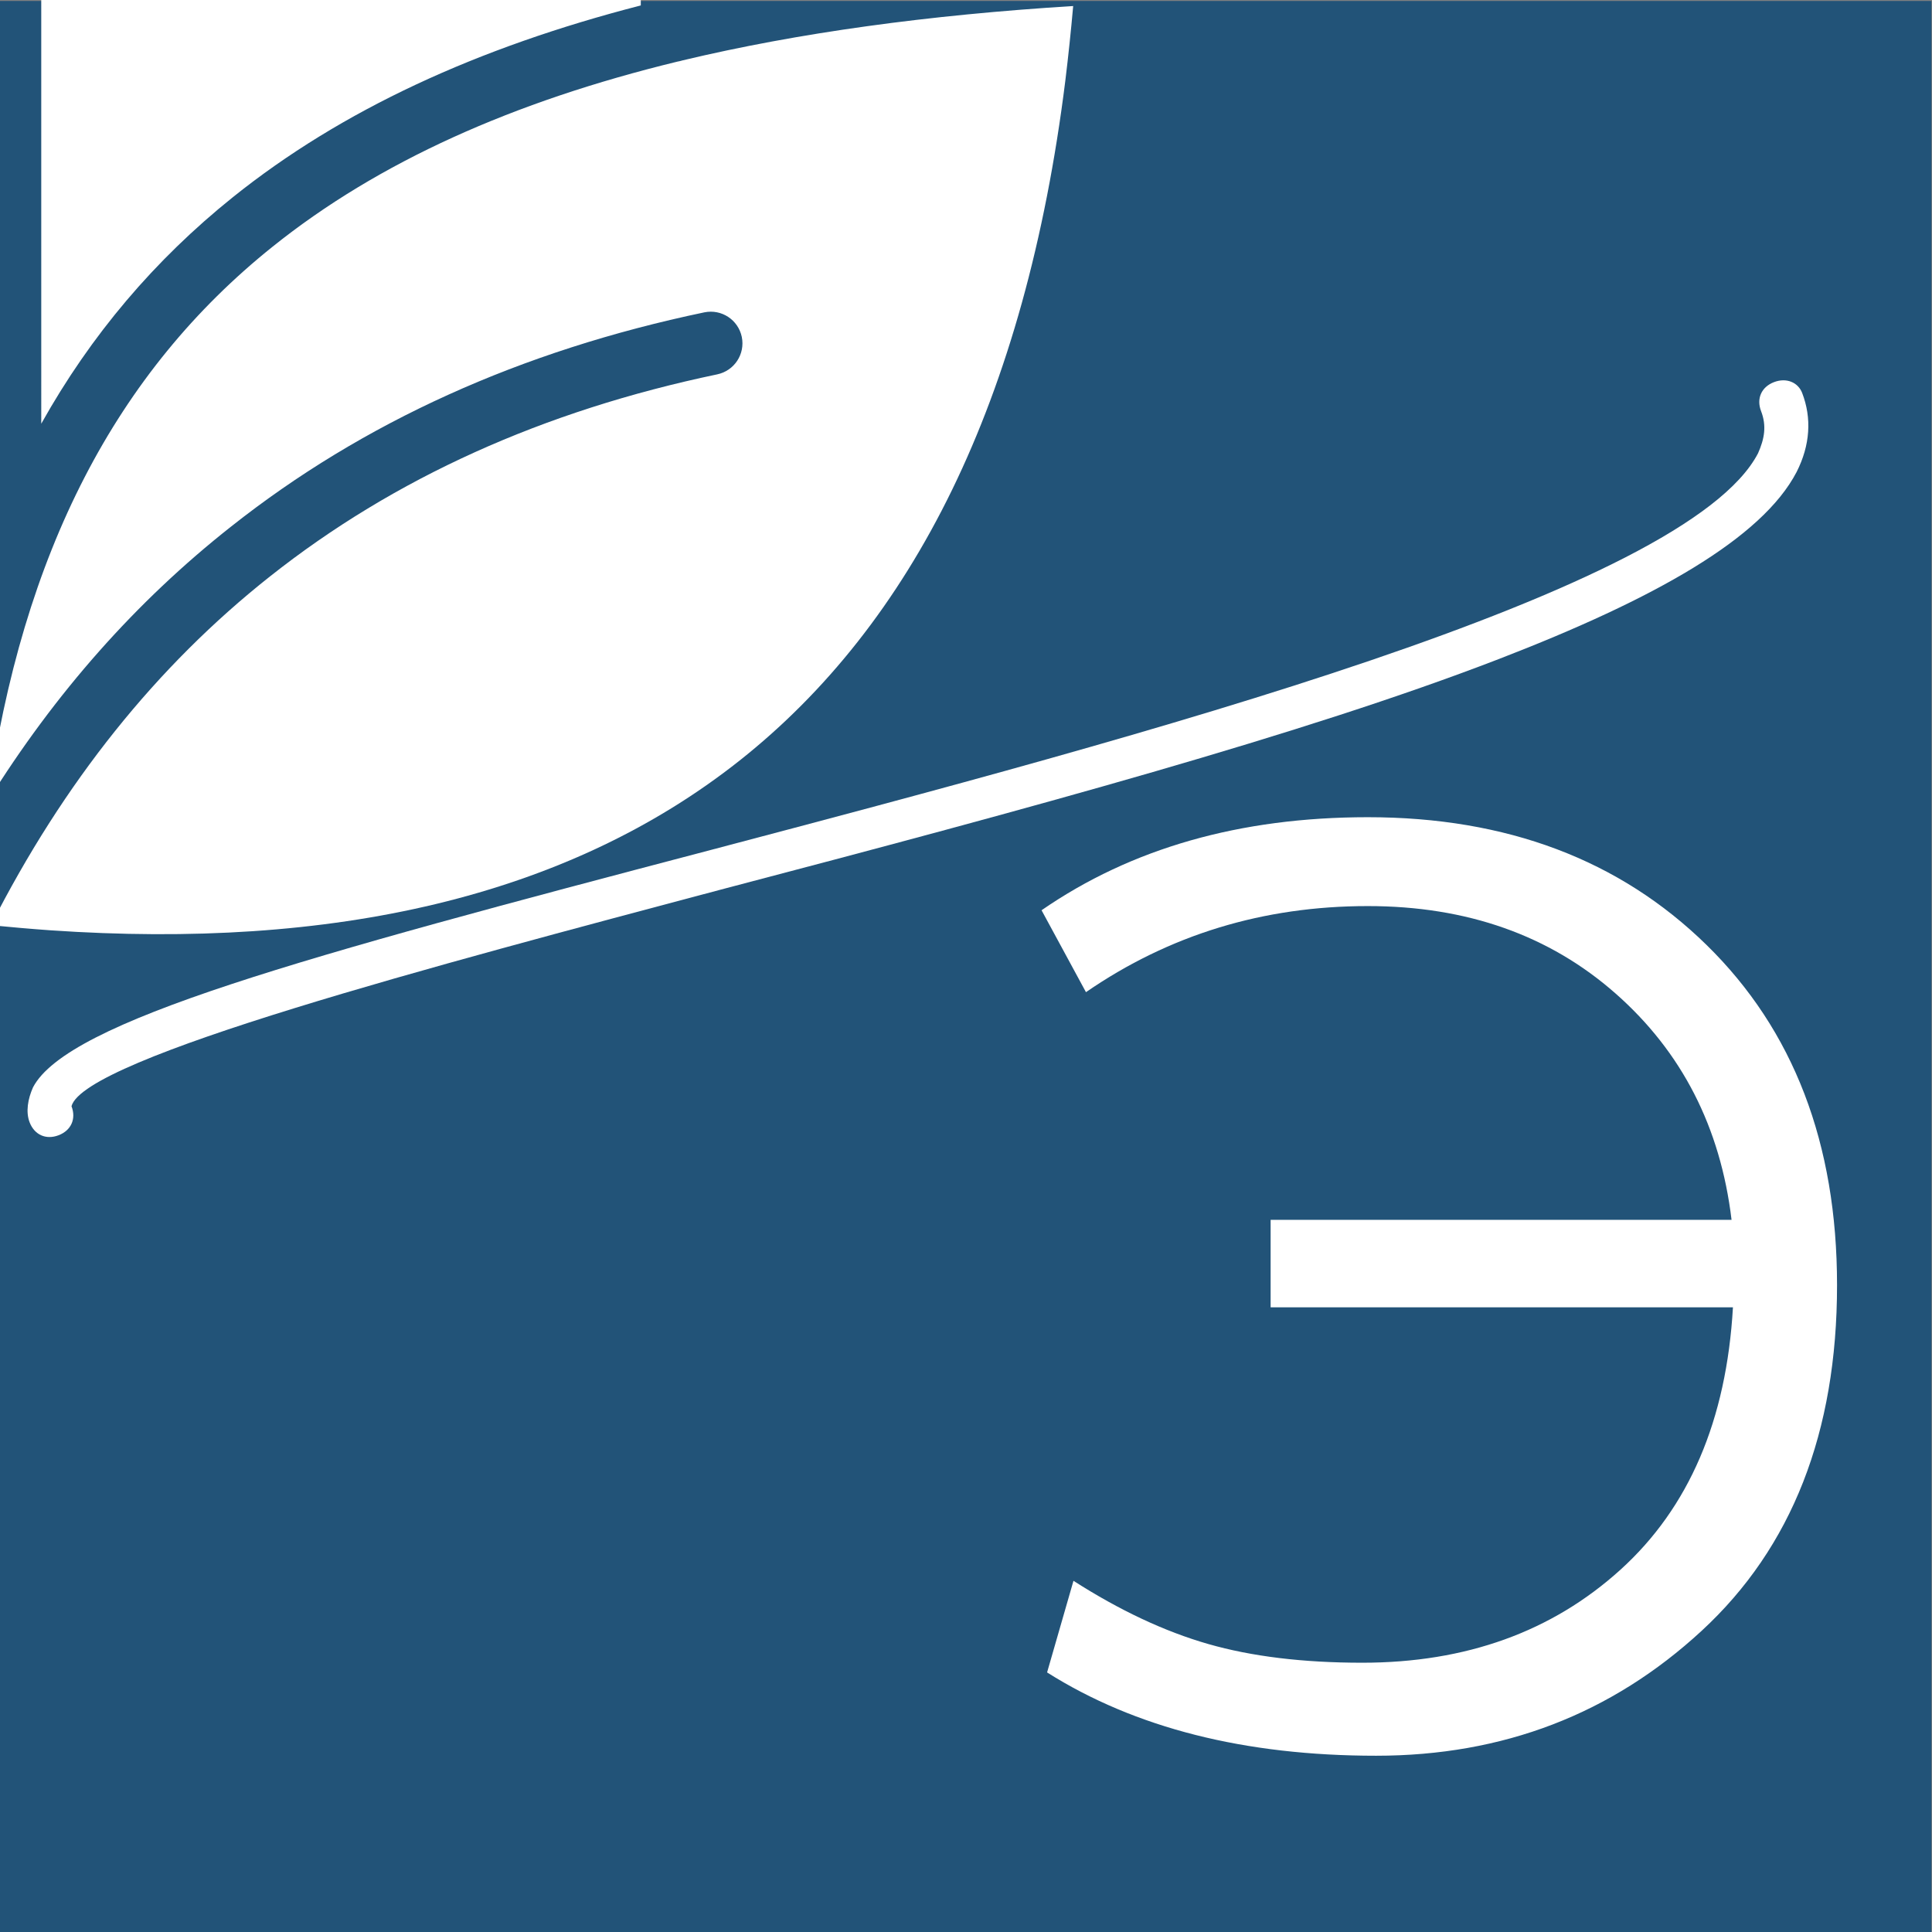 <?xml version="1.0" encoding="UTF-8" standalone="no"?> <svg xmlns="http://www.w3.org/2000/svg" xmlns:xlink="http://www.w3.org/1999/xlink" version="1.1" width="500" height="500" viewBox="0 0 500 500" xml:space="preserve"><rect x="0" y="0" width="500" height="500" fill="#808080" stroke="none"/> <desc>Created with Fabric.js 3.6.3</desc> <defs> </defs> <g transform="matrix(0.5 0 0 0.5 249.855 250.25)"> <rect style="stroke: none; stroke-width: 1; stroke-dasharray: none; stroke-linecap: butt; stroke-dashoffset: 0; stroke-linejoin: miter; stroke-miterlimit: 4; fill: rgb(34,83,120); fill-rule: nonzero; opacity: 1;" x="-500" y="-500" rx="0" ry="0" width="1000" height="1000"></rect> </g> <g transform="matrix(1 0 0 1 1350.325 336.842)" style=""><path fill="#ffffff" opacity="1" d="M-1021.49 1.49L-1021.49-21.15L-902.20-21.15Q-906.51-57.08-932.20-79.71Q-957.89-102.35-996.34-102.35L-996.34-102.35Q-1036.94-102.35-1069.28-80.07L-1069.28-80.07L-1080.77-101.27Q-1045.92-125.35-996.34-125.35L-996.34-125.35Q-942.44-125.35-908.67-92.29Q-874.90-59.23-874.90-4.26L-874.90-4.26Q-874.90 52.87-909.93 85.20Q-944.96 117.54-994.18 117.54L-994.18 117.54Q-1045.20 117.54-1079.34 95.98L-1079.34 95.98L-1072.51 72.27Q-1054.55 83.77-1037.66 88.62Q-1020.77 93.47-997.78 93.47L-997.78 93.47Q-957.53 93.47-930.95 69.40Q-904.36 45.32-901.84 1.49L-901.84 1.49L-1021.49 1.49Z"></path><path fill="#ffffff" opacity="1" d="M-837.17 112.87L-837.17-66.78L-811.30-66.78L-811.30 1.49L-759.92 1.49L-733.33-44.86Q-719.32-69.65-689.14-69.65L-689.14-69.65Q-680.51-69.65-673.33-67.14L-673.33-67.14L-678.00-44.50Q-682.67-45.94-689.86-45.94L-689.86-45.94Q-704.59-45.94-715.01-28.33L-715.01-28.33L-738.36 12.99L-672.25 112.87L-702.79 112.87L-760.28 23.76L-811.30 23.76L-811.30 112.87L-837.17 112.87Z"></path><path fill="#ffffff" opacity="1" d="M-492.60-44.68Q-464.22-18.99-464.22 23.05Q-464.22 65.08-492.60 90.77Q-520.98 116.46-563.74 116.46Q-606.50 116.46-634.88 90.77Q-663.27 65.08-663.27 23.05Q-663.27-18.99-634.88-44.68Q-606.50-70.37-563.74-70.37Q-520.98-70.37-492.60-44.68ZM-616.74-29.05Q-637.04-9.29-637.04 23.05Q-637.04 55.38-616.74 75.14Q-596.44 94.91-563.74 94.91Q-531.05 94.91-510.74 75.14Q-490.44 55.38-490.44 23.05Q-490.44-9.29-510.74-29.05Q-531.05-48.81-563.74-48.81Q-596.44-48.81-616.74-29.05Z"></path><path fill="#ffffff" opacity="1" d="M-315.11-90.85L-315.11-125.35L-288.52-125.35L-288.52-90.85Q-270.19-94.09-255.46-94.09L-255.46-94.09Q-213.42-94.09-189.71-69.11Q-166.00-44.14-166.00-5.34L-166.00-5.34Q-166.00 33.11-189.17 58.08Q-212.35 83.05-254.38 83.05L-254.38 83.05Q-269.48 83.05-288.52 79.81L-288.52 79.81L-288.52 112.87L-315.11 112.87L-315.11 79.81Q-333.07 83.05-348.88 83.05L-348.88 83.05Q-390.92 83.05-414.09 58.08Q-437.27 33.11-437.27-5.34L-437.27-5.34Q-437.27-44.14-413.73-69.11Q-390.20-94.09-348.16-94.09L-348.16-94.09Q-333.07-94.09-315.11-90.85L-315.11-90.85ZM-315.11 57.18L-315.11 57.18L-315.11-68.94Q-332.71-71.81-348.88-71.81L-348.88-71.81Q-377.27-71.81-393.97-54.20Q-410.68-36.60-410.68-5.34Q-410.68 25.92-394.15 43.17Q-377.62 60.41-348.88 60.41L-348.88 60.41Q-332.35 60.41-315.11 57.18ZM-288.52-68.94L-288.52-68.94L-288.52 57.18Q-271.27 60.41-254.38 60.41L-254.38 60.41Q-226.00 60.41-209.29 43.17Q-192.58 25.92-192.58-5.34Q-192.58-36.60-209.29-54.20Q-226.00-71.81-254.38-71.81L-254.38-71.81Q-270.91-71.81-288.52-68.94Z"></path><path fill="#ffffff" opacity="1" d="M-137.25 27.00L-137.25 4.00L-33.77 4.00L-33.77 27.00L-137.25 27.00Z"></path><path fill="#ffffff" opacity="1" d="M3.95 112.87L3.95-66.78L29.82-66.78L29.82 7.95L141.20 7.95L141.20-66.78L167.07-66.78L167.07 112.87L141.20 112.87L141.20 30.23L29.82 30.23L29.82 112.87L3.95 112.87Z"></path><path fill="#ffffff" opacity="1" d="M373.67-44.68Q402.06-18.99 402.06 23.05Q402.06 65.08 373.67 90.77Q345.29 116.46 302.53 116.46Q259.77 116.46 231.39 90.77Q203.00 65.08 203.00 23.05Q203.00-18.99 231.39-44.68Q259.77-70.37 302.53-70.37Q345.29-70.37 373.67-44.68ZM249.53-29.05Q229.23-9.29 229.23 23.05Q229.23 55.38 249.53 75.14Q269.83 94.91 302.53 94.91Q335.23 94.91 355.53 75.14Q375.83 55.38 375.83 23.05Q375.83-9.29 355.53-29.05Q335.23-48.81 302.53-48.81Q269.83-48.81 249.53-29.05Z"></path><path fill="#ffffff" opacity="1" d="M463.86 195.51L437.99 195.51L437.99-59.95Q476.07-70.37 517.39-70.37L517.39-70.37Q565.18-70.37 590.87-46.66Q616.56-22.94 616.56 21.61L616.56 21.61Q616.56 62.93 592.13 89.70Q567.69 116.46 524.22 116.46L524.22 116.46Q505.18 116.46 491.70 112.33Q478.23 108.20 463.86 96.70L463.86 96.70L463.86 195.51ZM463.86-40.91L463.86-40.91L463.86 69.40Q490.44 93.11 524.22 93.11L524.22 93.11Q553.68 93.11 572.01 73.89Q590.33 54.66 590.33 21.61L590.33 21.61Q590.33-13.24 570.57-30.85Q550.81-48.46 516.31-48.46L516.31-48.46Q489.37-48.46 463.86-40.91Z"></path><path fill="#ffffff" opacity="1" d="M652.49 112.87L652.49-66.78L683.03-66.78L753.09 48.92L822.80-66.78L853.70-66.78L853.70 112.87L828.19 112.87L828.19 32.03L829.26-31.21L827.11-31.21L762.79 75.86L743.03 75.86L678.36-31.21L676.56-31.21L677.64 21.97L677.64 112.87L652.49 112.87Z"></path><path fill="#ffffff" opacity="1" d="M916.93-34.08L916.93-34.08L910.11-55.64Q944.60-70.37 983.76-70.37Q1022.93-70.37 1041.25-55.64Q1059.58-40.91 1059.58-8.93L1059.58-8.93L1059.58 69.04Q1059.58 83.41 1064.61 88.80Q1069.64 94.19 1083.65 94.55L1083.65 94.55L1083.65 112.87Q1073.95 116.46 1063.89 116.46L1063.89 116.46Q1052.75 116.46 1046.82 109.46Q1040.89 102.45 1039.45 85.56L1039.45 85.56Q1010.71 116.46 959.69 116.46L959.69 116.46Q928.43 116.46 912.98 102.45Q897.53 88.44 897.53 62.93L897.53 62.93Q897.53 39.21 912.98 21.25L912.98 21.25Q957.89 7.60 1034.07 5.44L1034.07 5.44L1034.07-7.85Q1034.07-29.05 1022.57-38.39Q1011.07-47.74 981.97-47.74L981.97-47.74Q949.63-47.74 916.93-34.08ZM1034.07 66.16L1034.07 66.16L1034.07 24.48Q973.34 25.56 933.46 35.98L933.46 35.98Q924.12 46.76 924.12 60.77L924.12 60.77Q924.12 93.83 962.21 93.83L962.21 93.83Q1006.04 93.83 1034.07 66.16Z"></path></g><g transform="matrix(8.236 0 0 8.236 -108.259 -79.818)"> <path style="stroke: none; stroke-width: 0; stroke-dasharray: none; stroke-linecap: butt; stroke-dashoffset: 0; stroke-linejoin: miter; stroke-miterlimit: 4; fill: rgb(255,255,255); fill-rule: evenodd; opacity: 1;" transform=" translate(-50.002, -50.002)" d="m 76.129 29.383 c 0 -0.551 0.445 -0.996 0.996 -0.996 s 0.996 0.445 0.996 0.996 v 24.289 c 0 0.551 -0.445 0.996 -0.996 0.996 s -0.996 -0.445 -0.996 -0.996 z m -57.008 -0.316 v -6.668 h -7.238 l -2.293 0.004 v 9.281 z m -3.293 -8.66 v -9.449 h -2.945 v 9.449 z m 1.086 22.125 h -13.777 v 3.426 h 13.777 z m 0 10.359 h -13.777 v 3.426 h 13.777 z m 0 10.363 h -13.777 v 3.426 h 13.777 z m -13.777 -1.996 v -2.941 h 14.777 c 0.551 0 0.996 -0.445 0.996 -0.996 v -5.422 c 0 -0.551 -0.445 -0.996 -0.996 -0.996 l -14.777 -0.004 v -2.941 h 14.777 c 0.551 0 0.996 -0.445 0.996 -0.996 v -5.422 c 0 -0.551 -0.445 -0.996 -0.996 -0.996 l -14.777 -0.004 v -5.019 l 17.16 -4.711 c 0.062 -0.012 0.121 -0.027 0.18 -0.051 l 5.102 -1.402 v 52.43 l -22.441 0.004 v -13.113 h 14.777 c 0.551 0 0.996 -0.445 0.996 -0.996 v -5.422 c 0 -0.551 -0.445 -0.996 -0.996 -0.996 z m 44.926 -36.961 h 7.93 c 0.551 0 0.996 0.445 0.996 0.996 v 7.93 c 0 0.551 -0.445 0.996 -0.996 0.996 l -7.93 0.004 c -0.551 0 -0.996 -0.445 -0.996 -0.996 v -7.93 c 0 -0.555 0.445 -1 0.996 -1 z m 6.934 1.996 h -5.934 v 5.934 h 5.934 z m -20.973 -1.996 h 7.93 c 0.551 0 0.996 0.445 0.996 0.996 v 7.93 c 0 0.551 -0.445 0.996 -0.996 0.996 h -7.93 c -0.551 0 -0.996 -0.445 -0.996 -0.996 v -7.93 c -0.004 -0.551 0.445 -0.996 0.996 -0.996 z m 6.934 1.996 h -5.938 v 5.934 h 5.934 z m 7.106 13.008 h 7.93 c 0.551 0 0.996 0.445 0.996 0.996 l 0.004 7.934 c 0 0.551 -0.445 0.996 -0.996 0.996 h -7.934 c -0.551 0 -0.996 -0.445 -0.996 -0.996 v -7.93 c 0 -0.555 0.445 -1 0.996 -1 z m 6.934 1.996 h -5.934 v 5.934 h 5.934 z m -20.973 -1.996 h 7.93 c 0.551 0 0.996 0.445 0.996 0.996 l 0.004 7.934 c 0 0.551 -0.445 0.996 -0.996 0.996 h -7.93 c -0.551 0 -0.996 -0.445 -0.996 -0.996 v -7.93 c -0.008 -0.555 0.441 -1 0.992 -1 z m 6.934 1.996 h -5.938 v 5.934 h 5.934 z m 23.484 31.711 c 1.562 -2.793 3.566 -5.148 6.019 -7.117 c 3.414 -2.738 7.68 -4.703 12.82 -6.027 v -34.383 h -18.84 z m -1.688 11.871 c 1.09 -7.844 4.055 -13.508 8.957 -17.434 c 3.328 -2.668 7.566 -4.562 12.723 -5.816 c 0.055 -0.008 0.109 -0.023 0.164 -0.039 c 3.633 -0.867 7.723 -1.426 12.27 -1.707 c -0.07 0.789 -0.152 1.57 -0.246 2.34 c -1.258 10.086 -4.812 17.074 -10.238 21.371 c -5.43 4.297 -12.789 5.941 -21.656 5.332 c -0.609 -0.043 -1.23 -0.098 -1.867 -0.16 c 2.277 -4.481 5.199 -8.137 8.77 -10.961 c 3.898 -3.086 8.582 -5.203 14.051 -6.348 c 0.539 -0.113 0.883 -0.637 0.773 -1.176 c -0.113 -0.539 -0.637 -0.883 -1.176 -0.773 c -5.769 1.207 -10.73 3.453 -14.875 6.734 c -2.984 2.352 -5.531 5.231 -7.648 8.637 z m -24.152 -3.094 c -0.129 -0.141 -0.258 -0.281 -0.383 -0.422 c -5.019 -5.668 -7.695 -14.031 -7.531 -25.473 c -0.004 -0.055 0 -0.109 0.008 -0.168 c 0.074 -0.543 0.574 -0.926 1.117 -0.852 c 9.039 1.238 16.309 3.352 21.82 6.68 c 3.75 2.262 6.688 5.082 8.812 8.562 v -55.441 h -34.875 v 67.113 z m 22.48 0.938 c -2.043 -3.168 -4.543 -5.84 -7.508 -8.023 c -3.074 -2.266 -6.648 -4.008 -10.727 -5.227 c -0.527 -0.156 -0.828 -0.711 -0.672 -1.238 s 0.711 -0.828 1.238 -0.672 c 4.297 1.285 8.074 3.125 11.336 5.527 c 2.652 1.957 4.957 4.277 6.914 6.965 c 0.367 -1.426 0.809 -2.769 1.328 -4.039 c -0.141 -0.418 -0.289 -0.828 -0.445 -1.23 l -0.02 -0.039 l -0.039 -0.117 l -0.004 -0.008 c -1.945 -4.856 -5.238 -8.57 -9.883 -11.375 c -5.047 -3.047 -11.691 -5.035 -19.938 -6.254 c 0.02 10.359 2.508 17.93 7.039 23.047 c 0.609 0.691 1.262 1.336 1.945 1.938 c 0.039 0.027 0.078 0.062 0.113 0.098 c 4.644 4.027 10.961 6.113 18.633 6.5 c 0.125 -2.066 0.352 -4.019 0.688 -5.852 z m 8.516 -53.34 c 0 -0.551 0.445 -0.996 0.996 -0.996 s 0.996 0.445 0.996 0.996 v 24.289 c 0 0.551 -0.445 0.996 -0.996 0.996 s -0.996 -0.445 -0.996 -0.996 z" stroke-linecap="round"></path> </g> <g transform="matrix(5.418 -2.09 2.09 5.418 240.585 205.288)"> <path style="stroke: none; stroke-width: 0; stroke-dasharray: none; stroke-linecap: butt; stroke-dashoffset: 0; stroke-linejoin: miter; stroke-miterlimit: 4; fill: rgb(255,255,255); fill-rule: nonzero; opacity: 1;" transform=" translate(-49.5, -47.45)" d="M 91.2 43.9 c -0.6 0 -1 0.4 -1 1 c 0 0.7 -0.3 1.2 -0.8 1.7 c -5.2 4.6 -30 1.9 -49.9 -0.3 C 20.7 44.2 10 43.1 7.5 45.3 c -0.4 0.4 -0.7 0.9 -0.7 1.4 c 0 0.6 0.4 1 1 1 c 0.6 0 1 -0.4 1 -1 c 1.3 -1.8 17.5 0 30.4 1.4 c 14.3 1.6 26.8 2.9 36.1 2.9 c 7.5 0 12.9 -0.8 15.4 -3 c 1 -0.9 1.5 -2 1.5 -3.2 C 92.2 44.3 91.8 43.9 91.2 43.9 z" stroke-linecap="round"></path> </g> </svg> 